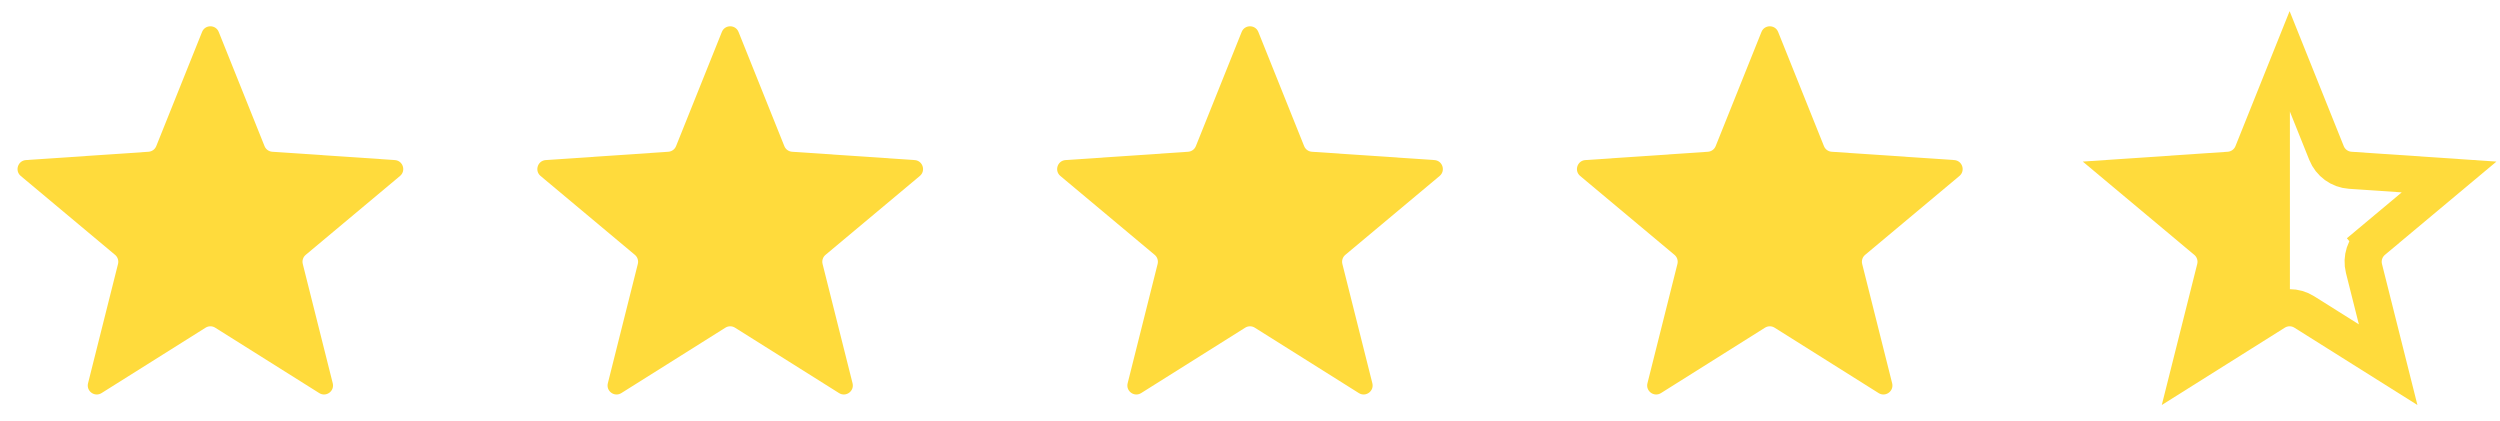<?xml version="1.0" encoding="UTF-8"?> <svg xmlns="http://www.w3.org/2000/svg" width="101" height="17" viewBox="0 0 101 17" fill="none"> <path d="M8.163 1.291C8.285 0.986 8.715 0.986 8.837 1.291L10.687 5.903C10.739 6.033 10.86 6.121 10.999 6.131L15.952 6.467C16.279 6.489 16.412 6.899 16.161 7.109L12.351 10.296C12.244 10.385 12.198 10.528 12.232 10.664L13.443 15.484C13.523 15.802 13.175 16.055 12.898 15.881L8.693 13.238C8.575 13.164 8.425 13.164 8.307 13.238L4.102 15.881C3.825 16.055 3.477 15.802 3.557 15.484L4.768 10.664C4.802 10.528 4.756 10.385 4.649 10.296L0.839 7.109C0.588 6.899 0.721 6.489 1.048 6.467L6 6.131C6.14 6.121 6.261 6.033 6.313 5.903L8.163 1.291Z" fill="#FFDB3C"></path> <path d="M29.163 1.291C29.285 0.986 29.715 0.986 29.837 1.291L31.687 5.903C31.739 6.033 31.86 6.121 32 6.131L36.952 6.467C37.279 6.489 37.412 6.899 37.161 7.109L33.351 10.296C33.244 10.385 33.198 10.528 33.232 10.664L34.443 15.484C34.523 15.802 34.175 16.055 33.898 15.881L29.693 13.238C29.575 13.164 29.425 13.164 29.307 13.238L25.102 15.881C24.825 16.055 24.477 15.802 24.557 15.484L25.768 10.664C25.802 10.528 25.756 10.385 25.649 10.296L21.839 7.109C21.588 6.899 21.721 6.489 22.048 6.467L27 6.131C27.14 6.121 27.261 6.033 27.313 5.903L29.163 1.291Z" fill="#FFDB3C"></path> <path d="M50.163 1.291C50.285 0.986 50.715 0.986 50.837 1.291L52.687 5.903C52.739 6.033 52.86 6.121 52.999 6.131L57.952 6.467C58.279 6.489 58.412 6.899 58.161 7.109L54.351 10.296C54.244 10.385 54.198 10.528 54.232 10.664L55.443 15.484C55.523 15.802 55.175 16.055 54.898 15.881L50.693 13.238C50.575 13.164 50.425 13.164 50.307 13.238L46.102 15.881C45.825 16.055 45.477 15.802 45.557 15.484L46.768 10.664C46.802 10.528 46.756 10.385 46.649 10.296L42.839 7.109C42.588 6.899 42.721 6.489 43.048 6.467L48.001 6.131C48.14 6.121 48.261 6.033 48.313 5.903L50.163 1.291Z" fill="#FFDB3C"></path> <path d="M71.163 1.291C71.285 0.986 71.715 0.986 71.837 1.291L73.687 5.903C73.739 6.033 73.86 6.121 73.999 6.131L78.952 6.467C79.279 6.489 79.412 6.899 79.161 7.109L75.351 10.296C75.244 10.385 75.198 10.528 75.232 10.664L76.443 15.484C76.523 15.802 76.175 16.055 75.897 15.881L71.693 13.238C71.575 13.164 71.425 13.164 71.307 13.238L67.103 15.881C66.825 16.055 66.477 15.802 66.557 15.484L67.768 10.664C67.802 10.528 67.756 10.385 67.649 10.296L63.839 7.109C63.588 6.899 63.721 6.489 64.048 6.467L69.001 6.131C69.14 6.121 69.261 6.033 69.313 5.903L71.163 1.291Z" fill="#FFDB3C"></path> <path d="M92.512 12.605V2.507L90.805 6.56L86.538 7.485L89.311 10.4L88.672 14.383L92.512 12.605Z" fill="#FFDB3C"></path> <path d="M95.87 9.72L96.351 10.296L95.87 9.72C95.542 9.995 95.4 10.432 95.504 10.846L96.481 14.733L93.092 12.603C92.73 12.375 92.27 12.375 91.908 12.603L88.519 14.733L89.496 10.846C89.6 10.432 89.458 9.995 89.13 9.72L88.649 10.296L89.13 9.72L86.057 7.15L90.051 6.879C90.478 6.85 90.85 6.579 91.009 6.182L92.5 2.465L93.991 6.182C94.15 6.579 94.522 6.85 94.949 6.879L98.943 7.15L95.87 9.72Z" stroke="#FFDB3C" stroke-width="1.5"></path> </svg> 